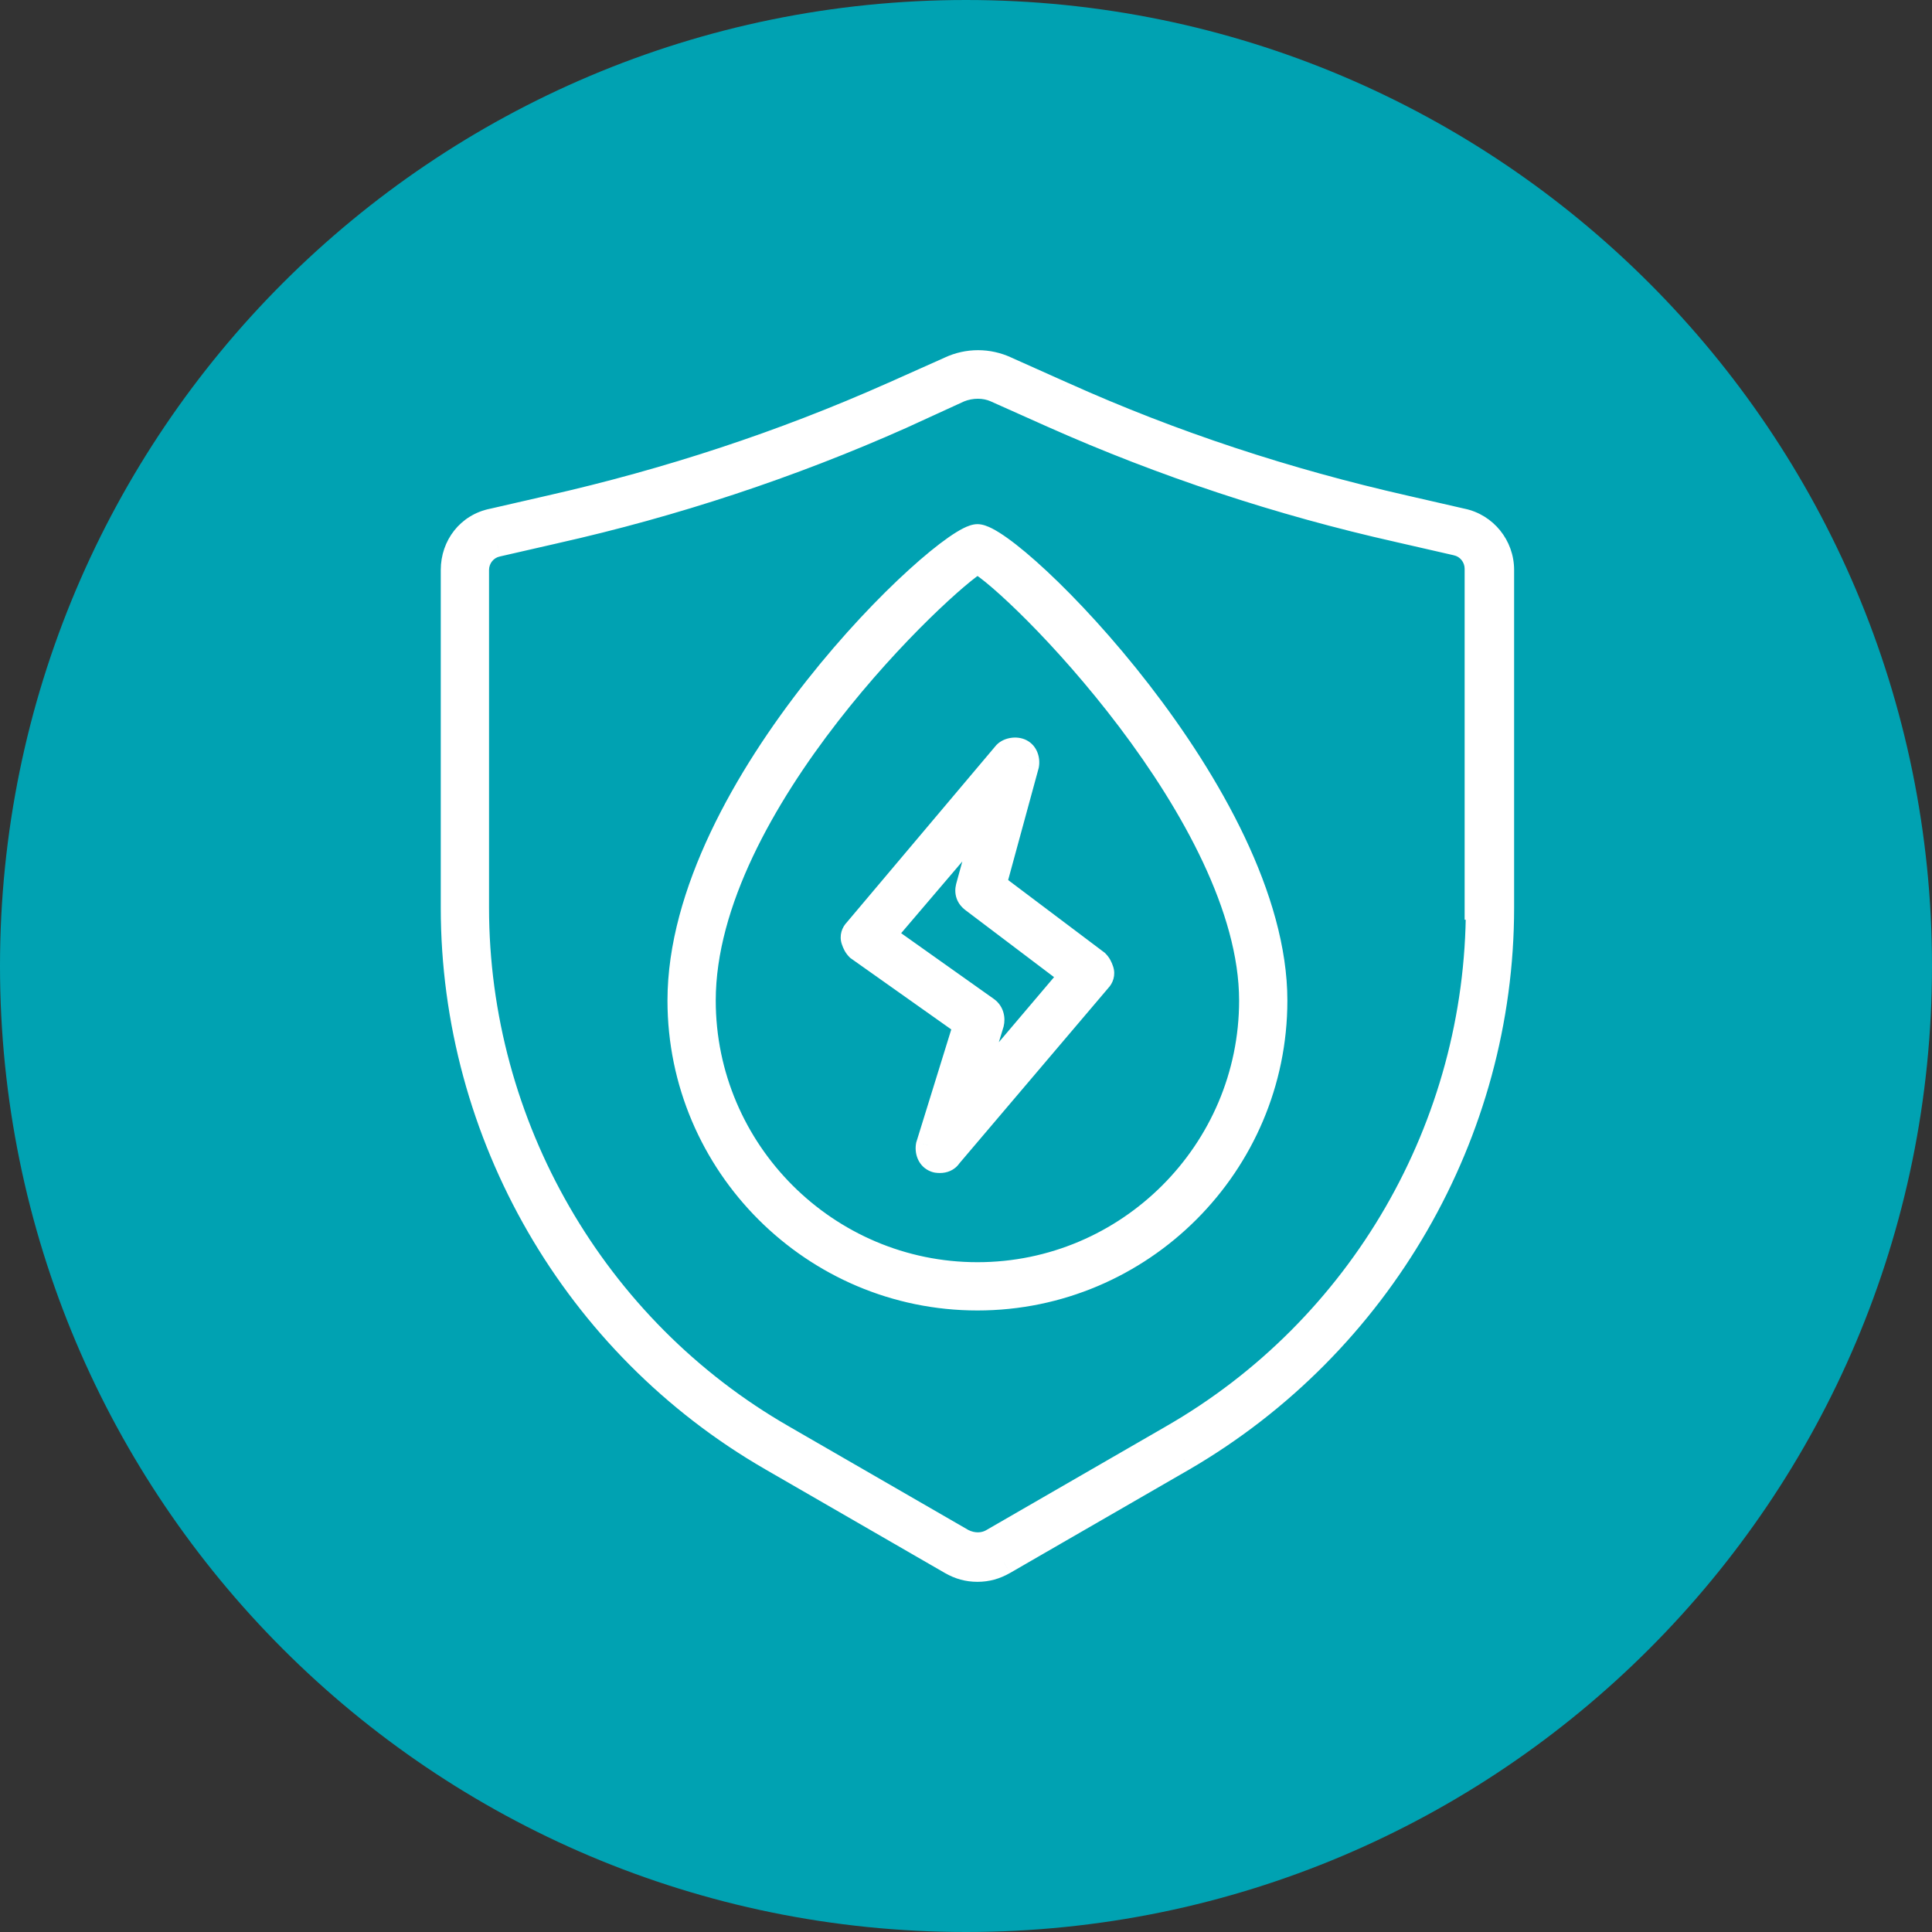 <svg xmlns="http://www.w3.org/2000/svg" width="64" height="64" viewBox="0 0 64 64" fill="none"><rect x="0" y="0" width="64" height="64" fill="#333333" stroke="none"/><path d="M0 32C0 14.327 14.327 0 32 0C49.673 0 64 14.327 64 32C64 49.673 49.673 64 32 64C14.327 64 0 49.673 0 32Z" fill="#00A2B2"></path><mask id="path-2-outside-1" maskUnits="userSpaceOnUse" x="14.001" y="11" width="37" height="42" fill="black"><rect fill="white" x="14.001" y="11" width="37" height="42"></rect><path fill-rule="evenodd" clip-rule="evenodd" d="M48.439 17.243L46.521 16.804C42.646 15.925 38.851 14.687 35.215 13.049L33.338 12.21C32.738 11.93 32.059 11.93 31.46 12.21L29.582 13.049C25.907 14.687 22.112 15.925 18.236 16.804L16.319 17.243C15.52 17.403 15.001 18.082 15.001 18.881V30.067C15.001 37.578 19.035 44.569 25.547 48.325L31.5 51.76C31.779 51.92 32.059 52 32.379 52C32.698 52 32.978 51.92 33.258 51.76L39.21 48.325C45.722 44.529 49.757 37.538 49.757 30.067V18.881C49.757 18.082 49.198 17.403 48.439 17.243ZM48.958 30.067C48.958 37.298 45.083 44.01 38.811 47.605L32.858 51.041C32.578 51.201 32.219 51.201 31.899 51.041L25.947 47.605C19.675 44.01 15.8 37.258 15.8 30.067V18.881C15.8 18.482 16.079 18.122 16.479 18.042L18.396 17.603C22.311 16.724 26.186 15.446 29.862 13.808L31.779 12.929C32.179 12.769 32.618 12.769 32.978 12.929L34.856 13.768C38.531 15.406 42.406 16.684 46.321 17.563L48.239 18.003C48.638 18.082 48.918 18.442 48.918 18.841V30.067H48.958ZM32.379 17.763C31.3 17.763 22.511 26.032 22.511 33.144C22.511 38.577 26.945 43.011 32.379 43.011C37.812 43.011 42.246 38.577 42.246 33.144C42.246 26.392 33.537 17.763 32.379 17.763ZM32.379 42.212C27.385 42.212 23.31 38.137 23.31 33.144C23.31 26.632 31.3 19.201 32.379 18.602C33.657 19.281 41.447 27.031 41.447 33.144C41.447 38.137 37.372 42.212 32.379 42.212ZM33.818 24.874C33.977 24.954 34.057 25.154 34.017 25.353L32.939 29.308L36.334 31.865C36.414 31.945 36.454 32.025 36.494 32.145C36.534 32.265 36.494 32.385 36.414 32.464L31.461 38.297C31.381 38.417 31.261 38.457 31.141 38.457C31.061 38.457 31.021 38.457 30.941 38.417C30.782 38.337 30.702 38.137 30.741 37.938L31.98 33.943L28.424 31.426C28.345 31.346 28.305 31.266 28.265 31.146C28.225 31.026 28.265 30.906 28.345 30.826L33.298 24.954C33.418 24.834 33.658 24.794 33.818 24.874ZM32.14 36.26L35.496 32.305L32.22 29.828C32.06 29.708 32.02 29.548 32.06 29.388L32.739 26.911L29.263 30.986L32.699 33.423C32.859 33.543 32.899 33.743 32.859 33.903L32.14 36.26Z"></path></mask><path fill-rule="evenodd" clip-rule="evenodd" d="M48.439 17.243L46.521 16.804C42.646 15.925 38.851 14.687 35.215 13.049L33.338 12.21C32.738 11.93 32.059 11.93 31.46 12.21L29.582 13.049C25.907 14.687 22.112 15.925 18.236 16.804L16.319 17.243C15.52 17.403 15.001 18.082 15.001 18.881V30.067C15.001 37.578 19.035 44.569 25.547 48.325L31.5 51.76C31.779 51.92 32.059 52 32.379 52C32.698 52 32.978 51.92 33.258 51.76L39.21 48.325C45.722 44.529 49.757 37.538 49.757 30.067V18.881C49.757 18.082 49.198 17.403 48.439 17.243ZM48.958 30.067C48.958 37.298 45.083 44.01 38.811 47.605L32.858 51.041C32.578 51.201 32.219 51.201 31.899 51.041L25.947 47.605C19.675 44.01 15.8 37.258 15.8 30.067V18.881C15.8 18.482 16.079 18.122 16.479 18.042L18.396 17.603C22.311 16.724 26.186 15.446 29.862 13.808L31.779 12.929C32.179 12.769 32.618 12.769 32.978 12.929L34.856 13.768C38.531 15.406 42.406 16.684 46.321 17.563L48.239 18.003C48.638 18.082 48.918 18.442 48.918 18.841V30.067H48.958ZM32.379 17.763C31.3 17.763 22.511 26.032 22.511 33.144C22.511 38.577 26.945 43.011 32.379 43.011C37.812 43.011 42.246 38.577 42.246 33.144C42.246 26.392 33.537 17.763 32.379 17.763ZM32.379 42.212C27.385 42.212 23.31 38.137 23.31 33.144C23.31 26.632 31.3 19.201 32.379 18.602C33.657 19.281 41.447 27.031 41.447 33.144C41.447 38.137 37.372 42.212 32.379 42.212ZM33.818 24.874C33.977 24.954 34.057 25.154 34.017 25.353L32.939 29.308L36.334 31.865C36.414 31.945 36.454 32.025 36.494 32.145C36.534 32.265 36.494 32.385 36.414 32.464L31.461 38.297C31.381 38.417 31.261 38.457 31.141 38.457C31.061 38.457 31.021 38.457 30.941 38.417C30.782 38.337 30.702 38.137 30.741 37.938L31.98 33.943L28.424 31.426C28.345 31.346 28.305 31.266 28.265 31.146C28.225 31.026 28.265 30.906 28.345 30.826L33.298 24.954C33.418 24.834 33.658 24.794 33.818 24.874ZM32.14 36.26L35.496 32.305L32.22 29.828C32.06 29.708 32.02 29.548 32.06 29.388L32.739 26.911L29.263 30.986L32.699 33.423C32.859 33.543 32.899 33.743 32.859 33.903L32.14 36.26Z" fill="white"></path><path d="M46.521 16.804L46.61 16.414L46.61 16.414L46.521 16.804ZM48.439 17.243L48.349 17.633L48.356 17.635L48.439 17.243ZM35.215 13.049L35.38 12.684L35.378 12.684L35.215 13.049ZM33.338 12.21L33.168 12.572L33.174 12.575L33.338 12.21ZM31.46 12.21L31.623 12.575L31.629 12.572L31.46 12.21ZM29.582 13.049L29.745 13.414L29.745 13.414L29.582 13.049ZM18.236 16.804L18.148 16.414L18.147 16.414L18.236 16.804ZM16.319 17.243L16.397 17.636L16.408 17.633L16.319 17.243ZM25.547 48.325L25.747 47.978L25.747 47.978L25.547 48.325ZM31.5 51.76L31.3 52.107L31.301 52.108L31.5 51.76ZM33.258 51.76L33.456 52.108L33.458 52.107L33.258 51.76ZM39.21 48.325L39.41 48.671L39.412 48.67L39.21 48.325ZM38.811 47.605L38.612 47.258L38.611 47.259L38.811 47.605ZM48.958 30.067H49.358V29.667H48.958V30.067ZM32.858 51.041L33.057 51.389L33.058 51.388L32.858 51.041ZM31.899 51.041L31.699 51.388L31.71 51.394L31.721 51.399L31.899 51.041ZM25.947 47.605L26.147 47.259L26.146 47.258L25.947 47.605ZM16.479 18.042L16.557 18.435L16.568 18.432L16.479 18.042ZM18.396 17.603L18.309 17.213L18.307 17.213L18.396 17.603ZM29.862 13.808L30.025 14.173L30.029 14.171L29.862 13.808ZM31.779 12.929L31.631 12.557L31.622 12.561L31.613 12.565L31.779 12.929ZM32.978 12.929L33.141 12.564L33.141 12.563L32.978 12.929ZM34.856 13.768L34.693 14.133L34.693 14.133L34.856 13.768ZM46.321 17.563L46.411 17.173L46.409 17.173L46.321 17.563ZM48.239 18.003L48.15 18.392L48.16 18.395L48.239 18.003ZM48.918 30.067H48.518V30.467H48.918V30.067ZM32.379 18.602L32.566 18.248L32.374 18.147L32.184 18.252L32.379 18.602ZM34.017 25.353L34.403 25.459L34.407 25.445L34.41 25.432L34.017 25.353ZM32.939 29.308L32.553 29.203L32.481 29.465L32.698 29.628L32.939 29.308ZM36.334 31.865L36.617 31.582L36.597 31.562L36.575 31.546L36.334 31.865ZM36.414 32.464L36.132 32.181L36.12 32.193L36.11 32.205L36.414 32.464ZM31.461 38.297L31.156 38.038L31.141 38.056L31.128 38.075L31.461 38.297ZM30.941 38.417L30.762 38.775L30.762 38.775L30.941 38.417ZM30.741 37.938L30.36 37.819L30.353 37.839L30.349 37.859L30.741 37.938ZM31.98 33.943L32.362 34.061L32.448 33.784L32.211 33.616L31.98 33.943ZM28.424 31.426L28.142 31.709L28.166 31.733L28.193 31.752L28.424 31.426ZM28.345 30.826L28.627 31.109L28.639 31.097L28.65 31.084L28.345 30.826ZM33.298 24.954L33.016 24.671L33.004 24.683L32.993 24.696L33.298 24.954ZM35.496 32.305L35.801 32.563L36.074 32.241L35.737 31.985L35.496 32.305ZM32.14 36.26L31.757 36.143L32.445 36.518L32.14 36.26ZM32.22 29.828L32.461 29.509L32.46 29.508L32.22 29.828ZM32.06 29.388L31.674 29.282L31.672 29.291L32.06 29.388ZM32.739 26.911L33.125 27.017L32.435 26.652L32.739 26.911ZM29.263 30.986L28.959 30.727L28.675 31.059L29.032 31.312L29.263 30.986ZM32.699 33.423L32.939 33.103L32.931 33.097L32.699 33.423ZM32.859 33.903L33.242 34.019L33.245 34.01L33.247 34L32.859 33.903ZM46.432 17.194L48.349 17.633L48.528 16.854L46.61 16.414L46.432 17.194ZM35.051 13.413C38.713 15.063 42.533 16.31 46.433 17.194L46.61 16.414C42.758 15.54 38.989 14.31 35.38 12.684L35.051 13.413ZM33.174 12.575L35.052 13.414L35.378 12.684L33.501 11.845L33.174 12.575ZM31.629 12.572C32.121 12.343 32.676 12.343 33.168 12.572L33.507 11.847C32.8 11.518 31.997 11.518 31.291 11.847L31.629 12.572ZM29.745 13.414L31.623 12.575L31.297 11.845L29.419 12.684L29.745 13.414ZM18.325 17.194C22.224 16.31 26.044 15.063 29.745 13.414L29.419 12.683C25.769 14.31 21.999 15.54 18.148 16.414L18.325 17.194ZM16.408 17.633L18.326 17.194L18.147 16.414L16.23 16.854L16.408 17.633ZM15.4 18.881C15.4 18.262 15.796 17.756 16.397 17.636L16.24 16.851C15.244 17.051 14.601 17.903 14.601 18.881H15.4ZM15.4 30.067V18.881H14.601V30.067H15.4ZM25.747 47.978C19.359 44.294 15.4 37.435 15.4 30.067H14.601C14.601 37.721 18.712 44.844 25.348 48.671L25.747 47.978ZM31.7 51.414L25.747 47.978L25.347 48.671L31.3 52.107L31.7 51.414ZM32.379 51.6C32.134 51.6 31.922 51.541 31.698 51.413L31.301 52.108C31.637 52.299 31.984 52.4 32.379 52.4V51.6ZM33.059 51.413C32.835 51.541 32.624 51.6 32.379 51.6V52.4C32.773 52.4 33.121 52.299 33.456 52.108L33.059 51.413ZM39.01 47.978L33.058 51.414L33.458 52.107L39.41 48.671L39.01 47.978ZM49.357 30.067C49.357 37.394 45.399 44.255 39.009 47.979L39.412 48.67C46.045 44.804 50.157 37.682 50.157 30.067H49.357ZM49.357 18.881V30.067H50.157V18.881H49.357ZM48.356 17.635C48.93 17.756 49.357 18.271 49.357 18.881H50.157C50.157 17.894 49.466 17.051 48.521 16.852L48.356 17.635ZM39.01 47.953C45.407 44.285 49.358 37.441 49.358 30.067H48.558C48.558 37.156 44.759 43.734 38.612 47.258L39.01 47.953ZM33.058 51.388L39.011 47.952L38.611 47.259L32.658 50.695L33.058 51.388ZM31.721 51.399C32.144 51.611 32.647 51.623 33.057 51.389L32.66 50.694C32.51 50.779 32.294 50.791 32.078 50.683L31.721 51.399ZM25.747 47.952L31.699 51.388L32.099 50.695L26.147 47.259L25.747 47.952ZM15.399 30.067C15.399 37.401 19.351 44.285 25.748 47.953L26.146 47.258C19.999 43.735 16.2 37.116 16.2 30.067H15.399ZM15.399 18.881V30.067H16.2V18.881H15.399ZM16.4 17.65C15.806 17.769 15.399 18.299 15.399 18.881H16.2C16.2 18.664 16.353 18.476 16.557 18.435L16.4 17.65ZM18.307 17.213L16.389 17.653L16.568 18.432L18.486 17.993L18.307 17.213ZM29.699 13.442C26.048 15.069 22.198 16.34 18.309 17.213L18.484 17.993C22.424 17.109 26.325 15.822 30.025 14.173L29.699 13.442ZM31.613 12.565L29.695 13.444L30.029 14.171L31.946 13.293L31.613 12.565ZM33.141 12.563C32.672 12.355 32.12 12.362 31.631 12.557L31.928 13.3C32.238 13.176 32.564 13.183 32.816 13.294L33.141 12.563ZM35.019 13.403L33.141 12.564L32.815 13.294L34.693 14.133L35.019 13.403ZM46.409 17.173C42.519 16.3 38.669 15.03 35.019 13.402L34.693 14.133C38.393 15.782 42.293 17.069 46.234 17.953L46.409 17.173ZM48.328 17.613L46.411 17.173L46.232 17.953L48.15 18.392L48.328 17.613ZM49.318 18.841C49.318 18.26 48.912 17.729 48.317 17.61L48.16 18.395C48.365 18.436 48.518 18.624 48.518 18.841H49.318ZM49.318 30.067V18.841H48.518V30.067H49.318ZM48.958 29.667H48.918V30.467H48.958V29.667ZM22.911 33.144C22.911 29.73 25.034 25.976 27.354 23.034C28.507 21.573 29.692 20.333 30.651 19.462C31.131 19.026 31.549 18.687 31.874 18.46C32.037 18.346 32.169 18.265 32.27 18.215C32.386 18.156 32.411 18.163 32.379 18.163V17.363C32.211 17.363 32.041 17.434 31.91 17.5C31.763 17.574 31.596 17.678 31.416 17.804C31.054 18.057 30.608 18.42 30.113 18.87C29.12 19.771 27.905 21.044 26.726 22.539C24.382 25.51 22.111 29.447 22.111 33.144H22.911ZM32.379 42.611C27.166 42.611 22.911 38.356 22.911 33.144H22.111C22.111 38.798 26.724 43.411 32.379 43.411V42.611ZM41.846 33.144C41.846 38.356 37.591 42.611 32.379 42.611V43.411C38.033 43.411 42.646 38.798 42.646 33.144H41.846ZM32.379 18.163C32.351 18.163 32.381 18.158 32.499 18.218C32.602 18.27 32.737 18.354 32.903 18.472C33.233 18.708 33.654 19.059 34.136 19.509C35.099 20.408 36.282 21.682 37.43 23.166C39.744 26.156 41.846 29.91 41.846 33.144H42.646C42.646 29.626 40.394 25.689 38.063 22.677C36.889 21.16 35.678 19.854 34.682 18.924C34.185 18.46 33.736 18.084 33.367 17.821C33.184 17.69 33.013 17.582 32.862 17.505C32.724 17.435 32.551 17.363 32.379 17.363V18.163ZM22.91 33.144C22.91 38.358 27.164 42.612 32.379 42.612V41.812C27.606 41.812 23.71 37.916 23.71 33.144H22.91ZM32.184 18.252C32.011 18.348 31.742 18.554 31.42 18.827C31.09 19.107 30.682 19.479 30.227 19.925C29.315 20.819 28.202 22.021 27.124 23.41C24.981 26.169 22.91 29.747 22.91 33.144H23.71C23.71 30.029 25.633 26.635 27.756 23.901C28.809 22.544 29.897 21.369 30.786 20.497C31.231 20.061 31.625 19.703 31.938 19.436C32.26 19.163 32.476 19.005 32.573 18.951L32.184 18.252ZM41.847 33.144C41.847 29.947 39.825 26.389 37.711 23.594C36.646 22.185 35.54 20.948 34.619 20.019C34.158 19.555 33.741 19.165 33.396 18.868C33.06 18.578 32.769 18.356 32.566 18.248L32.191 18.955C32.307 19.017 32.54 19.186 32.874 19.474C33.2 19.755 33.601 20.13 34.051 20.583C34.95 21.489 36.031 22.699 37.073 24.076C39.174 26.854 41.047 30.228 41.047 33.144H41.847ZM32.379 42.612C37.593 42.612 41.847 38.358 41.847 33.144H41.047C41.047 37.916 37.151 41.812 32.379 41.812V42.612ZM34.41 25.432C34.476 25.099 34.355 24.695 33.997 24.516L33.639 25.232C33.621 25.223 33.619 25.213 33.623 25.221C33.626 25.23 33.63 25.249 33.625 25.275L34.41 25.432ZM33.325 29.414L34.403 25.459L33.632 25.248L32.553 29.203L33.325 29.414ZM36.575 31.546L33.179 28.989L32.698 29.628L36.094 32.185L36.575 31.546ZM36.874 32.018C36.823 31.866 36.757 31.722 36.617 31.582L36.052 32.148C36.072 32.168 36.086 32.184 36.115 32.271L36.874 32.018ZM36.697 32.747C36.869 32.576 36.968 32.302 36.874 32.018L36.115 32.271C36.109 32.253 36.109 32.232 36.113 32.214C36.118 32.198 36.125 32.188 36.132 32.181L36.697 32.747ZM31.765 38.556L36.719 32.723L36.11 32.205L31.156 38.038L31.765 38.556ZM31.141 38.857C31.353 38.857 31.619 38.781 31.794 38.519L31.128 38.075C31.128 38.075 31.128 38.074 31.13 38.073C31.131 38.071 31.133 38.069 31.136 38.067C31.14 38.063 31.146 38.06 31.15 38.058C31.159 38.054 31.158 38.057 31.141 38.057V38.857ZM30.762 38.775C30.828 38.808 30.897 38.833 30.975 38.846C31.044 38.858 31.109 38.857 31.141 38.857V38.057C31.131 38.057 31.123 38.057 31.116 38.057C31.11 38.057 31.105 38.057 31.103 38.057C31.098 38.056 31.1 38.056 31.107 38.057C31.11 38.058 31.114 38.059 31.117 38.059C31.121 38.06 31.124 38.061 31.126 38.062C31.13 38.063 31.128 38.063 31.12 38.059L30.762 38.775ZM30.349 37.859C30.283 38.192 30.404 38.596 30.762 38.775L31.12 38.059C31.138 38.068 31.14 38.078 31.136 38.07C31.133 38.061 31.129 38.042 31.134 38.016L30.349 37.859ZM31.598 33.824L30.36 37.819L31.124 38.056L32.362 34.061L31.598 33.824ZM28.193 31.752L31.749 34.269L32.211 33.616L28.655 31.099L28.193 31.752ZM27.885 31.273C27.936 31.425 28.002 31.569 28.142 31.709L28.707 31.143C28.688 31.123 28.673 31.107 28.644 31.02L27.885 31.273ZM28.062 30.544C27.89 30.715 27.791 30.989 27.885 31.273L28.644 31.02C28.65 31.038 28.65 31.059 28.645 31.076C28.641 31.092 28.634 31.103 28.627 31.109L28.062 30.544ZM32.993 24.696L28.039 30.569L28.65 31.084L33.604 25.212L32.993 24.696ZM33.997 24.516C33.826 24.431 33.638 24.419 33.481 24.444C33.324 24.468 33.149 24.537 33.016 24.671L33.581 25.237C33.572 25.245 33.569 25.245 33.575 25.242C33.582 25.24 33.592 25.236 33.605 25.234C33.619 25.232 33.63 25.232 33.638 25.233C33.647 25.234 33.646 25.235 33.639 25.232L33.997 24.516ZM35.191 32.046L31.835 36.001L32.445 36.518L35.801 32.563L35.191 32.046ZM31.978 30.147L35.254 32.624L35.737 31.985L32.461 29.509L31.978 30.147ZM31.672 29.291C31.637 29.432 31.633 29.591 31.685 29.749C31.739 29.91 31.842 30.044 31.98 30.148L32.46 29.508C32.448 29.499 32.443 29.493 32.442 29.492C32.442 29.491 32.443 29.493 32.444 29.496C32.446 29.5 32.446 29.502 32.446 29.501C32.446 29.5 32.446 29.495 32.448 29.485L31.672 29.291ZM32.353 26.805L31.674 29.282L32.446 29.494L33.125 27.017L32.353 26.805ZM29.568 31.246L33.043 27.171L32.435 26.652L28.959 30.727L29.568 31.246ZM32.931 33.097L29.495 30.66L29.032 31.312L32.468 33.749L32.931 33.097ZM33.247 34C33.317 33.719 33.255 33.34 32.939 33.103L32.459 33.743C32.462 33.746 32.464 33.748 32.465 33.749C32.467 33.751 32.468 33.755 32.47 33.761C32.474 33.774 32.474 33.791 32.471 33.806L33.247 34ZM32.522 36.376L33.242 34.019L32.476 33.786L31.757 36.143L32.522 36.376Z" fill="white" mask="url(#path-2-outside-1)"></path></svg>